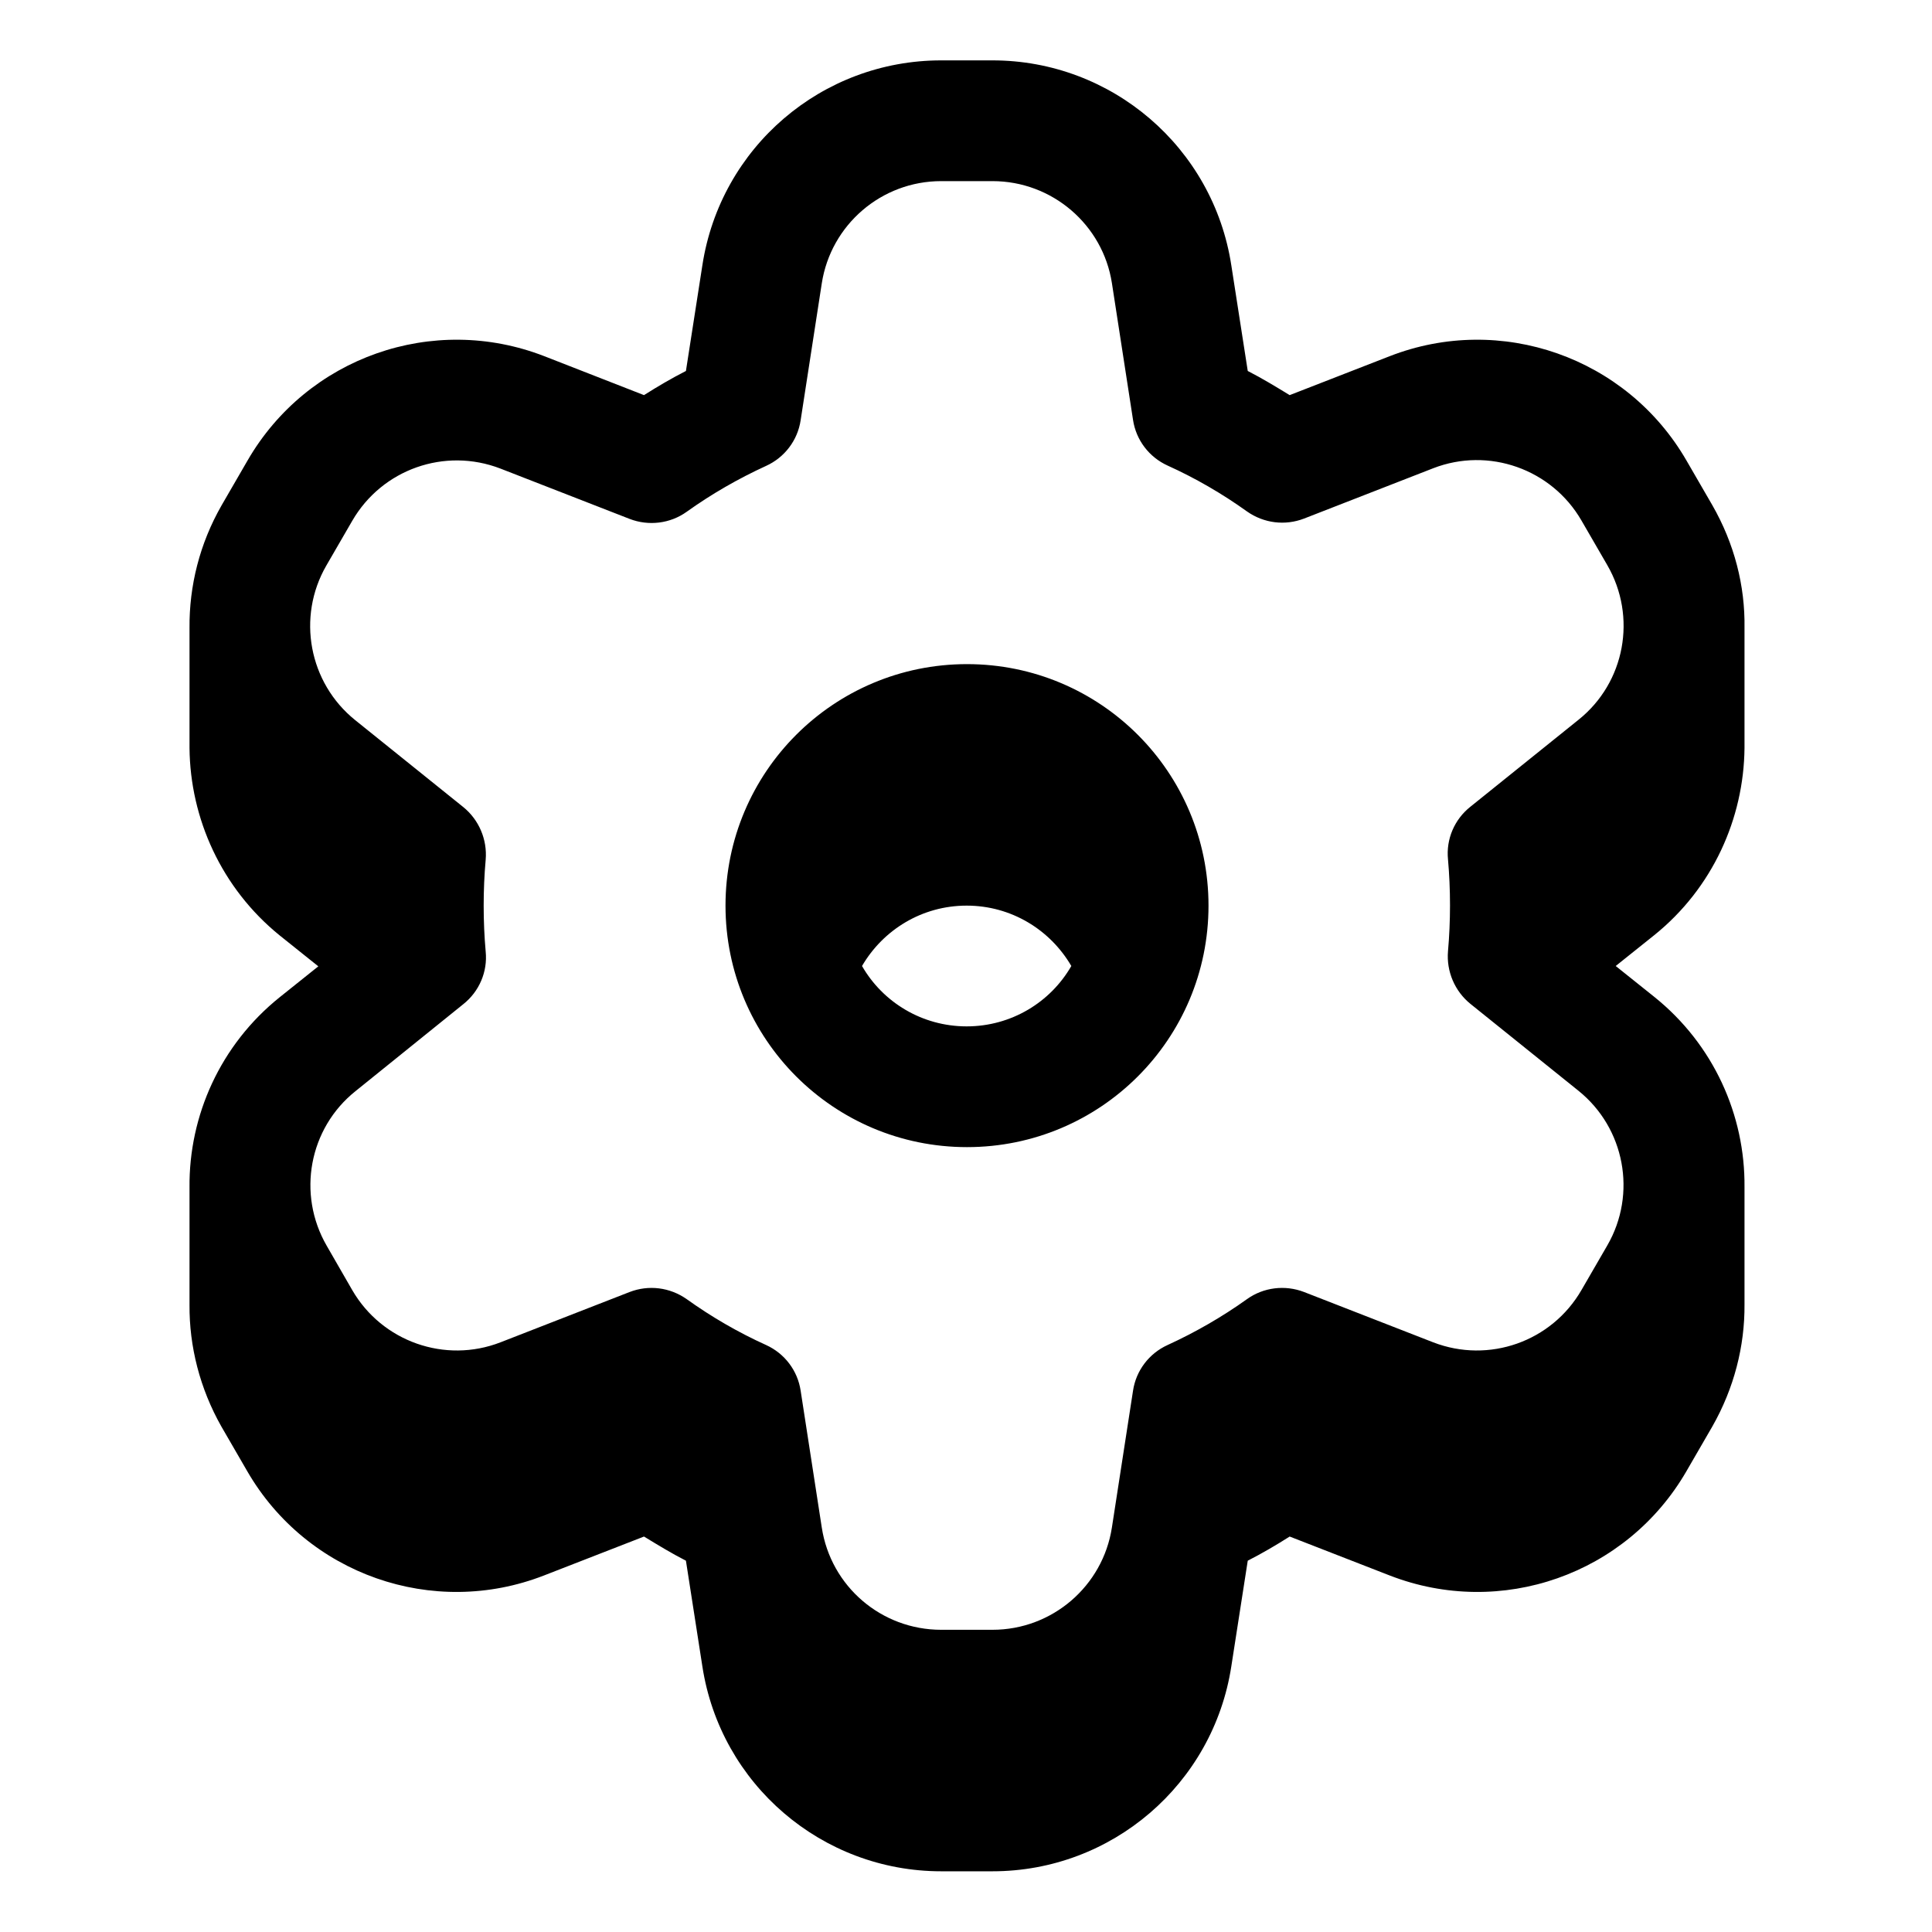 <svg xmlns="http://www.w3.org/2000/svg" viewBox="0 0 576 576"><!--! Font Awesome Pro 7.1.0 by @fontawesome - https://fontawesome.com License - https://fontawesome.com/license (Commercial License) Copyright 2025 Fonticons, Inc. --><path fill="currentColor" d="M209.4 79.1C214.8 43.9 245 18 280.6 18L295.9 18C331.4 18 361.7 43.9 367.1 79.1L372 110.6C376.3 112.8 380.4 115.3 384.5 117.8L414.3 106.2C447.4 93.3 485 106.5 502.8 137.3L510.5 150.6C517.1 162.1 520.3 174.7 520.1 187.2L520.1 223C519.9 244 510.6 264.8 493.2 278.8L481.7 288L493.2 297.2C510.9 311.4 520.3 332.5 520.1 353.9L520.1 388.9C520.2 401.3 517 413.9 510.5 425.3L502.8 438.6C485 469.4 447.5 482.6 414.3 469.7L384.5 458.1C380.4 460.7 376.3 463.1 372 465.3L367.1 496.8C361.7 531.9 331.5 557.9 295.9 557.9L280.6 557.9C245.1 557.9 214.8 532 209.4 496.8L204.5 465.3C200.2 463.1 196.1 460.6 192 458.1L162.2 469.7C129.1 482.6 91.5 469.4 73.7 438.6L66 425.3C59.6 414 56.4 401.4 56.5 389L56.5 354C56.3 332.6 65.7 311.5 83.4 297.3L94.9 288.1L83.4 278.9C66 264.8 56.7 244 56.5 223L56.5 187.2C56.4 174.7 59.5 162.1 66.1 150.6L73.8 137.3C91.6 106.5 129.1 93.3 162.3 106.2L192 117.8C196.1 115.2 200.2 112.8 204.5 110.6L209.4 79.1zM280.6 54C262.8 54 247.7 67 245 84.5L238.7 125.3C237.8 131.3 233.9 136.4 228.4 138.9C220.1 142.7 212.1 147.3 204.7 152.6C199.8 156.1 193.4 156.9 187.7 154.7L149.2 139.7C132.6 133.3 113.9 139.9 105 155.3L97.3 168.6C88.4 184 92.1 203.6 105.9 214.7L138.1 240.6C142.8 244.4 145.3 250.3 144.8 256.3C144 265.3 144 274.7 144.8 283.7C145.4 289.7 142.9 295.6 138.1 299.4L106 325.3C92.1 336.4 88.5 356 97.4 371.4L105 384.6C113.9 400 132.7 406.6 149.2 400.2L187.7 385.2C193.4 383 199.7 383.8 204.7 387.3C212.1 392.6 220 397.2 228.4 401C233.9 403.5 237.8 408.6 238.7 414.6L245 455.4C247.7 473 262.8 485.9 280.6 485.9L295.9 485.9C313.7 485.9 328.8 472.9 331.5 455.4L337.8 414.6C338.7 408.6 342.6 403.5 348.1 401C356.4 397.2 364.4 392.6 371.8 387.3C376.7 383.8 383.1 383 388.8 385.2L427.3 400.2C443.9 406.6 462.6 400 471.5 384.6L479.2 371.3C488.1 355.9 484.4 336.3 470.6 325.2L438.4 299.3C433.7 295.5 431.2 289.6 431.7 283.6C432.5 274.6 432.5 265.2 431.7 256.2C431.1 250.2 433.6 244.3 438.4 240.5L470.6 214.6C484.5 203.5 488.1 183.9 479.2 168.5L471.5 155.2C462.6 139.8 443.8 133.2 427.3 139.6L388.8 154.6C383.1 156.8 376.8 156 371.8 152.5C364.4 147.2 356.5 142.6 348.1 138.8C342.6 136.3 338.7 131.2 337.8 125.2L331.5 84.4C328.8 67 313.7 54 295.9 54L280.6 54zM360.3 270C360.3 309.8 328.1 342 288.3 342C248.5 342 216.3 309.8 216.3 270C216.3 230.2 248.5 198 288.3 198C328.1 198 360.3 230.2 360.3 270zM257 288C263.2 298.8 274.9 306 288.2 306C301.5 306 313.2 298.8 319.4 288C313.1 277.2 301.5 270 288.2 270C274.9 270 263.3 277.2 257 288z"/></svg>